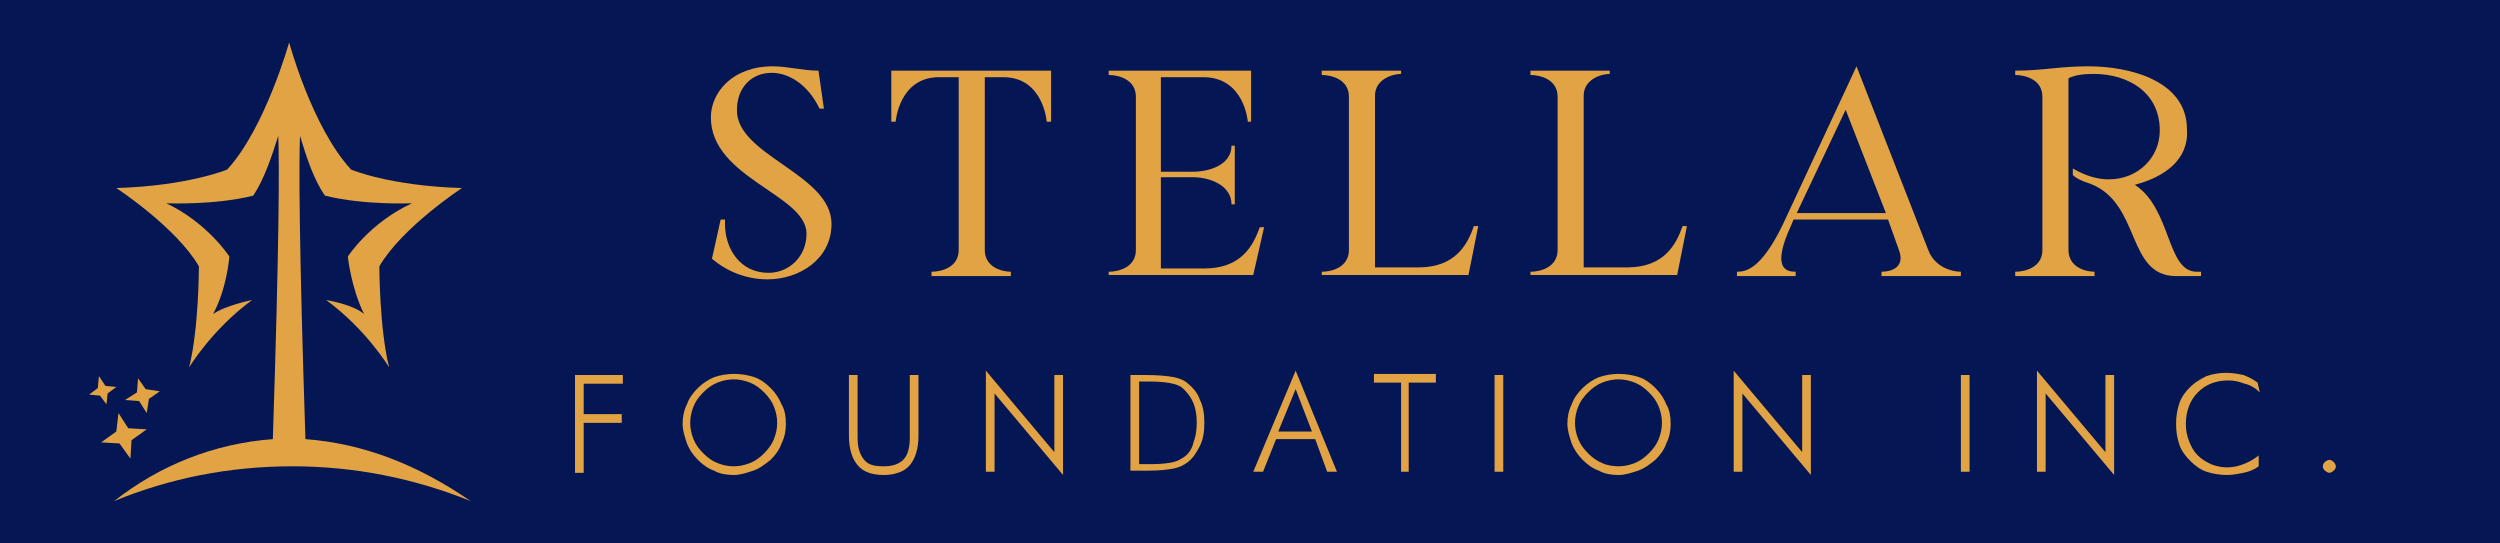 <?xml version="1.0" encoding="utf-8"?>
<!-- Generator: Adobe Illustrator 28.1.0, SVG Export Plug-In . SVG Version: 6.00 Build 0)  -->
<svg version="1.1" id="Layer_1" xmlns="http://www.w3.org/2000/svg" xmlns:xlink="http://www.w3.org/1999/xlink" x="0px" y="0px"
	 viewBox="0 0 230 50" style="enable-background:new 0 0 230 50;" xml:space="preserve">
<style type="text/css">
	.st0{fill:#041654;}
	.st1{fill:#E2A344;}
</style>
<rect x="-92.8" y="-15" class="st0" width="80" height="80"/>
<rect class="st0" width="230" height="50"/>
<g>
	<path class="st1" d="M-48,52.9c-1.1-33.3-1.1-46.3-1-50.9c1,3.6,2.4,7.4,4.2,10.1c6.6,1.7,14.6,1.3,14.6,1.3
		c-7,3.2-10.7,8.9-10.7,8.9s0.5,5.2,2.8,9.6c-2-1.4-6.5-2.3-6.5-2.3c6.8,4.9,10.5,11.4,10.5,11.4c-1.7-6.6-1.7-17-1.7-17
		C-32,17.3-22,10.7-22,10.7c-12.1-0.4-18.7-3.1-18.7-3.1c-6.5-7.1-10.5-21.4-10.5-21.4v0l0,0l0,0v0c0,0-3.9,14.3-10.5,21.4
		c0,0-6.5,2.7-18.7,3.1c0,0,10,6.5,13.8,13.1c0,0,0,10.4-1.7,17c0,0,3.8-6.4,10.5-11.4c0,0-4.5,0.9-6.5,2.3c2.3-4.3,2.8-9.6,2.8-9.6
		s-3.6-5.7-10.7-8.9c0,0,8,0.4,14.6-1.3c1.7-2.7,3.1-6.5,4.2-10.1c0.1,4.6,0.2,17.5-1,50.9c-9.8,0.7-18.9,4.4-26.7,10.5
		c9.4-3.8,19.4-5.9,29.8-5.9c10.4,0,20.5,2.1,29.8,5.9C-29.1,57.4-38.2,53.6-48,52.9z"/>
	<polygon class="st1" points="-81.2,45.3 -79.7,44.2 -81.5,44 -82.6,42.4 -82.8,44.3 -84.4,45.4 -82.5,45.6 -81.4,47.1 	"/>
	<polygon class="st1" points="-74.5,48.6 -74.3,46.2 -72.3,44.8 -74.7,44.6 -76.1,42.6 -76.3,45 -78.3,46.4 -75.9,46.6 	"/>
	<polygon class="st1" points="-77.4,56.2 -77.1,53.1 -74.6,51.3 -77.7,51 -79.4,48.5 -79.7,51.6 -82.3,53.4 -79.2,53.7 	"/>
</g>
<g>
	<path class="st1" d="M28.1,40.4c-0.6-18.3-0.6-25.4-0.5-27.9c0.6,2,1.3,4.1,2.3,5.5c3.6,0.9,8,0.7,8,0.7C34,20.5,32,23.6,32,23.6
		s0.3,2.9,1.5,5.3C32.5,28,30,27.6,30,27.6c3.7,2.7,5.8,6.2,5.8,6.2c-0.9-3.6-0.9-9.3-0.9-9.3c2.1-3.6,7.6-7.2,7.6-7.2
		c-6.7-0.2-10.2-1.7-10.2-1.7c-3.6-3.9-5.7-11.7-5.7-11.7v0l0,0l0,0v0c0,0-2.2,7.9-5.7,11.7c0,0-3.6,1.5-10.2,1.7
		c0,0,5.5,3.6,7.6,7.2c0,0,0,5.7-0.9,9.3c0,0,2.1-3.5,5.8-6.2c0,0-2.5,0.5-3.6,1.3c1.3-2.4,1.5-5.3,1.5-5.3s-2-3.1-5.8-4.9
		c0,0,4.4,0.2,8-0.7c1-1.5,1.7-3.6,2.3-5.5c0.1,2.5,0.1,9.6-0.5,27.9c-5.4,0.4-10.4,2.4-14.6,5.7c5.1-2.1,10.6-3.2,16.4-3.2
		c5.7,0,11.2,1.1,16.4,3.2C38.5,42.8,33.5,40.8,28.1,40.4z"/>
	<polygon class="st1" points="9.9,36.2 10.7,35.6 9.7,35.5 9.1,34.6 9,35.7 8.2,36.3 9.2,36.4 9.8,37.2 	"/>
	<polygon class="st1" points="13.5,38 13.7,36.7 14.7,36 13.4,35.8 12.7,34.8 12.6,36.1 11.5,36.8 12.8,36.9 	"/>
	<polygon class="st1" points="12,42.2 12.1,40.5 13.5,39.5 11.8,39.4 10.9,38 10.7,39.7 9.3,40.7 11,40.8 	"/>
</g>
<g>
	<g>
		<path class="st1" d="M76.5,20.6c0,3.2-2.9,5.1-5.9,5.1c-1.9,0-3.7-0.7-5.1-1.9l0.8-3.6h0.4v0.4c0,2.3,1.4,4.5,4,4.5
			c1.9,0,3.5-1.5,3.5-3.6c0-3.6-8.8-5.1-8.8-10.7c0-2.3,2-4.7,5.7-4.7c1.4,0,2.7,0.4,4.2,0.4l0.5,3.5h-0.4c-1.1-2.3-2.9-3.3-4.4-3.3
			c-1.9,0-3.2,1.4-3.2,3.4C67.7,14.3,76.5,16,76.5,20.6z"/>
		<path class="st1" d="M88.1,7.1h-1.7c-3.7,0-4,4.1-4,4.1H82V6.5h14.7v4.7h-0.4c0,0-0.3-4.1-4-4.1h-1.7V23c0,1.6,1.6,2,2.4,2v0.4
			h-7.3V25c0.9,0,2.5-0.4,2.5-2V7.1z"/>
		<path class="st1" d="M115.1,6.5v4.7h-0.3c0,0-0.3-4.1-4.1-4.1h-3.9v8.7h2.9c1.7,0,3.6-0.7,3.6-2.4h0.3v5.4h-0.3
			c0-1.7-1.9-2.5-3.6-2.5h-2.9v8.4h4c3.4,0,4.5-2.1,5.1-3.8h0.4l-1,4.4H102V25c0.9,0,2.5-0.4,2.5-2V8.9c0-1.6-1.6-2-2.5-2V6.5H115.1
			z"/>
		<path class="st1" d="M135.1,25.3h-13.5V25c0.9,0,2.5-0.4,2.5-2V8.9c0-1.6-1.6-2-2.5-2V6.5h7.3v0.3c-0.8,0-2.4,0.5-2.4,2v15.8h4
			c3.4,0,4.5-2.1,5.1-3.8h0.4L135.1,25.3z"/>
		<path class="st1" d="M154.3,25.3h-13.5V25c0.9,0,2.5-0.4,2.5-2V8.9c0-1.6-1.6-2-2.5-2V6.5h7.3v0.3c-0.8,0-2.4,0.5-2.4,2v15.8h4
			c3.4,0,4.5-2.1,5.1-3.8h0.4L154.3,25.3z"/>
		<path class="st1" d="M173.7,20.2H165l-0.2,0.5c-1.9,4.1-0.4,4.3,0.4,4.3v0.4h-5.4l0-0.4c0.8,0,2.2-0.2,4.2-4.3l6.8-14.6l6.6,16.9
			c0.6,1.6,2.2,2,3,2v0.4h-7.3V25c0.9,0,2.2-0.4,1.6-2L173.7,20.2z M173.5,19.6l-3.7-9.5l-4.5,9.5H173.5z"/>
		<path class="st1" d="M196.4,17c3.4,2.2,2.9,8,5.7,8h0.4v0.4h-2.3c-4.6,0-3.2-6.7-7.9-8.5c-0.7-0.2-1.3-0.5-1.6-0.8v-0.6
			c1.2,0.7,2.3,1,3.3,1c2.7,0,4.7-2,4.7-4.5c0-3.5-2.9-5.2-6.1-5.2c-0.9,0-1.7,0.1-2.3,0.4V23c0,1.6,1.6,2,2.4,2v0.4h-7.3V25
			c0.9,0,2.5-0.4,2.5-2V8.9c0-1.6-1.6-2-2.5-2V6.5c2.5,0,4.1-0.4,6.7-0.4c4,0,9.1,1.4,9.1,5.8C201.4,14.7,199.1,16.3,196.4,17z"/>
	</g>
</g>
<g>
	<g>
		<path class="st1" d="M52.9,43.4v-8.9h4.4v0.8h-3.6v2.8h3.5v0.8h-3.5v4.6H52.9z"/>
		<path class="st1" d="M72.3,39c0,0.6-0.1,1.2-0.4,1.8c-0.2,0.6-0.6,1.1-1,1.5c-0.5,0.4-1,0.8-1.6,1c-0.6,0.2-1.2,0.4-1.8,0.4
			c-0.6,0-1.3-0.1-1.8-0.4c-0.6-0.2-1.1-0.6-1.5-1c-0.5-0.5-0.8-1-1-1.5c-0.2-0.6-0.4-1.2-0.4-1.8c0-0.6,0.1-1.2,0.4-1.8
			c0.2-0.6,0.6-1.1,1-1.5c0.4-0.4,1-0.8,1.5-1c0.6-0.2,1.2-0.3,1.8-0.3c0.7,0,1.3,0.1,1.9,0.3c0.6,0.2,1.1,0.6,1.5,1
			c0.5,0.5,0.8,1,1,1.5C72.2,37.7,72.3,38.3,72.3,39z M67.5,42.9c0.5,0,1-0.1,1.5-0.3c0.5-0.2,0.9-0.5,1.3-0.9
			c0.4-0.4,0.7-0.8,0.9-1.3c0.2-0.5,0.3-1,0.3-1.5c0-0.5-0.1-1-0.3-1.5c-0.2-0.5-0.5-0.9-0.9-1.3c-0.4-0.4-0.8-0.7-1.3-0.9
			c-0.5-0.2-1-0.3-1.5-0.3c-0.5,0-1,0.1-1.5,0.3c-0.5,0.2-0.9,0.5-1.3,0.9c-0.4,0.4-0.7,0.8-0.9,1.3c-0.2,0.5-0.3,1-0.3,1.5
			c0,0.5,0.1,1,0.3,1.5c0.2,0.5,0.5,0.9,0.9,1.3c0.4,0.4,0.8,0.7,1.3,0.9C66.5,42.8,67,42.9,67.5,42.9z"/>
		<path class="st1" d="M78.1,34.5h0.8v5.8c0,0.9,0.2,1.5,0.6,2s1,0.6,1.8,0.6c0.8,0,1.4-0.2,1.8-0.6c0.4-0.4,0.6-1.1,0.6-2v-5.8h0.8
			v5.6c0,1.2-0.3,2.1-0.8,2.7c-0.5,0.6-1.4,0.9-2.4,0.9c-1.1,0-1.9-0.3-2.4-0.9c-0.5-0.6-0.8-1.5-0.8-2.7V34.5z"/>
		<path class="st1" d="M90.7,43.4v-9.3l6.3,7.5v-7.1h0.8v9.2l-6.3-7.5v7.2H90.7z"/>
		<path class="st1" d="M104,43.4v-8.9h1.4c1.2,0,2.1,0.1,2.6,0.2c0.5,0.1,1,0.3,1.3,0.6c0.5,0.4,0.9,0.9,1.1,1.5
			c0.3,0.6,0.4,1.3,0.4,2.1c0,0.8-0.1,1.5-0.4,2.1c-0.3,0.6-0.6,1.1-1.1,1.5c-0.4,0.3-0.8,0.5-1.3,0.6c-0.5,0.1-1.3,0.2-2.4,0.2
			h-0.3H104z M104.9,42.7h1.1c0.9,0,1.6-0.1,2-0.2c0.4-0.1,0.7-0.3,1-0.5c0.4-0.3,0.7-0.8,0.8-1.3c0.2-0.5,0.3-1.1,0.3-1.8
			c0-0.7-0.1-1.3-0.3-1.8c-0.2-0.5-0.5-0.9-0.9-1.3c-0.3-0.3-0.6-0.4-1-0.5c-0.4-0.1-1.1-0.2-2.2-0.2h-0.2h-0.7V42.7z"/>
		<path class="st1" d="M115.3,43.4l3.9-9.3l3.8,9.3h-0.9l-1.1-3h-3.6l-1.2,3H115.3z M117.6,39.7h3.1l-1.5-3.9L117.6,39.7z"/>
		<path class="st1" d="M128.9,43.4v-8.2h-2.5v-0.8h5.7v0.8h-2.5v8.2H128.9z"/>
		<path class="st1" d="M137.5,43.4v-8.9h0.8v8.9H137.5z"/>
		<path class="st1" d="M153.7,39c0,0.6-0.1,1.2-0.4,1.8c-0.2,0.6-0.6,1.1-1,1.5c-0.5,0.4-1,0.8-1.6,1c-0.6,0.2-1.2,0.4-1.8,0.4
			c-0.6,0-1.3-0.1-1.8-0.4c-0.6-0.2-1.1-0.6-1.5-1c-0.5-0.5-0.8-1-1-1.5c-0.2-0.6-0.4-1.2-0.4-1.8c0-0.6,0.1-1.2,0.4-1.8
			c0.2-0.6,0.6-1.1,1-1.5c0.4-0.4,1-0.8,1.5-1c0.6-0.2,1.2-0.3,1.8-0.3c0.7,0,1.3,0.1,1.9,0.3c0.6,0.2,1.1,0.6,1.5,1
			c0.5,0.5,0.8,1,1,1.5C153.6,37.7,153.7,38.3,153.7,39z M148.9,42.9c0.5,0,1-0.1,1.5-0.3c0.5-0.2,0.9-0.5,1.3-0.9
			c0.4-0.4,0.7-0.8,0.9-1.3c0.2-0.5,0.3-1,0.3-1.5c0-0.5-0.1-1-0.3-1.5c-0.2-0.5-0.5-0.9-0.9-1.3c-0.4-0.4-0.8-0.7-1.3-0.9
			c-0.5-0.2-1-0.3-1.5-0.3c-0.5,0-1,0.1-1.5,0.3c-0.5,0.2-0.9,0.5-1.3,0.9c-0.4,0.4-0.7,0.8-0.9,1.3c-0.2,0.5-0.3,1-0.3,1.5
			c0,0.5,0.1,1,0.3,1.5c0.2,0.5,0.5,0.9,0.9,1.3c0.4,0.4,0.8,0.7,1.3,0.9C147.8,42.8,148.4,42.9,148.9,42.9z"/>
		<path class="st1" d="M159.5,43.4v-9.3l6.3,7.5v-7.1h0.8v9.2l-6.3-7.5v7.2H159.5z"/>
		<path class="st1" d="M180.4,43.4v-8.9h0.8v8.9H180.4z"/>
		<path class="st1" d="M187.4,43.4v-9.3l6.3,7.5v-7.1h0.8v9.2l-6.3-7.5v7.2H187.4z"/>
		<path class="st1" d="M207.9,36.1c-0.4-0.4-0.9-0.7-1.4-0.8c-0.5-0.2-1-0.3-1.5-0.3c-1.2,0-2.1,0.4-2.8,1.1
			c-0.7,0.7-1.1,1.7-1.1,2.9c0,0.6,0.1,1.1,0.3,1.6c0.2,0.5,0.4,0.9,0.8,1.3c0.4,0.4,0.8,0.6,1.2,0.8c0.5,0.2,1,0.3,1.5,0.3
			c0.5,0,1-0.1,1.5-0.3c0.5-0.2,0.9-0.4,1.4-0.8v1c-0.4,0.3-0.9,0.5-1.4,0.6c-0.5,0.1-1,0.2-1.5,0.2c-0.6,0-1.3-0.1-1.9-0.3
			c-0.6-0.2-1.1-0.6-1.5-1c-0.4-0.4-0.8-0.9-1-1.5c-0.2-0.6-0.3-1.2-0.3-1.9c0-0.7,0.1-1.3,0.3-1.9c0.2-0.6,0.6-1.1,1-1.5
			c0.4-0.4,0.9-0.7,1.5-1c0.6-0.2,1.2-0.3,1.8-0.3c0.6,0,1.1,0.1,1.6,0.2c0.5,0.2,0.9,0.4,1.3,0.7L207.9,36.1z"/>
		<path class="st1" d="M213.7,42.9c0-0.2,0.1-0.3,0.2-0.4c0.1-0.1,0.3-0.2,0.4-0.2s0.3,0.1,0.4,0.2c0.1,0.1,0.2,0.3,0.2,0.4
			c0,0.2-0.1,0.3-0.2,0.4c-0.1,0.1-0.3,0.2-0.4,0.2s-0.3-0.1-0.4-0.2C213.8,43.2,213.7,43.1,213.7,42.9z"/>
	</g>
</g>
</svg>
